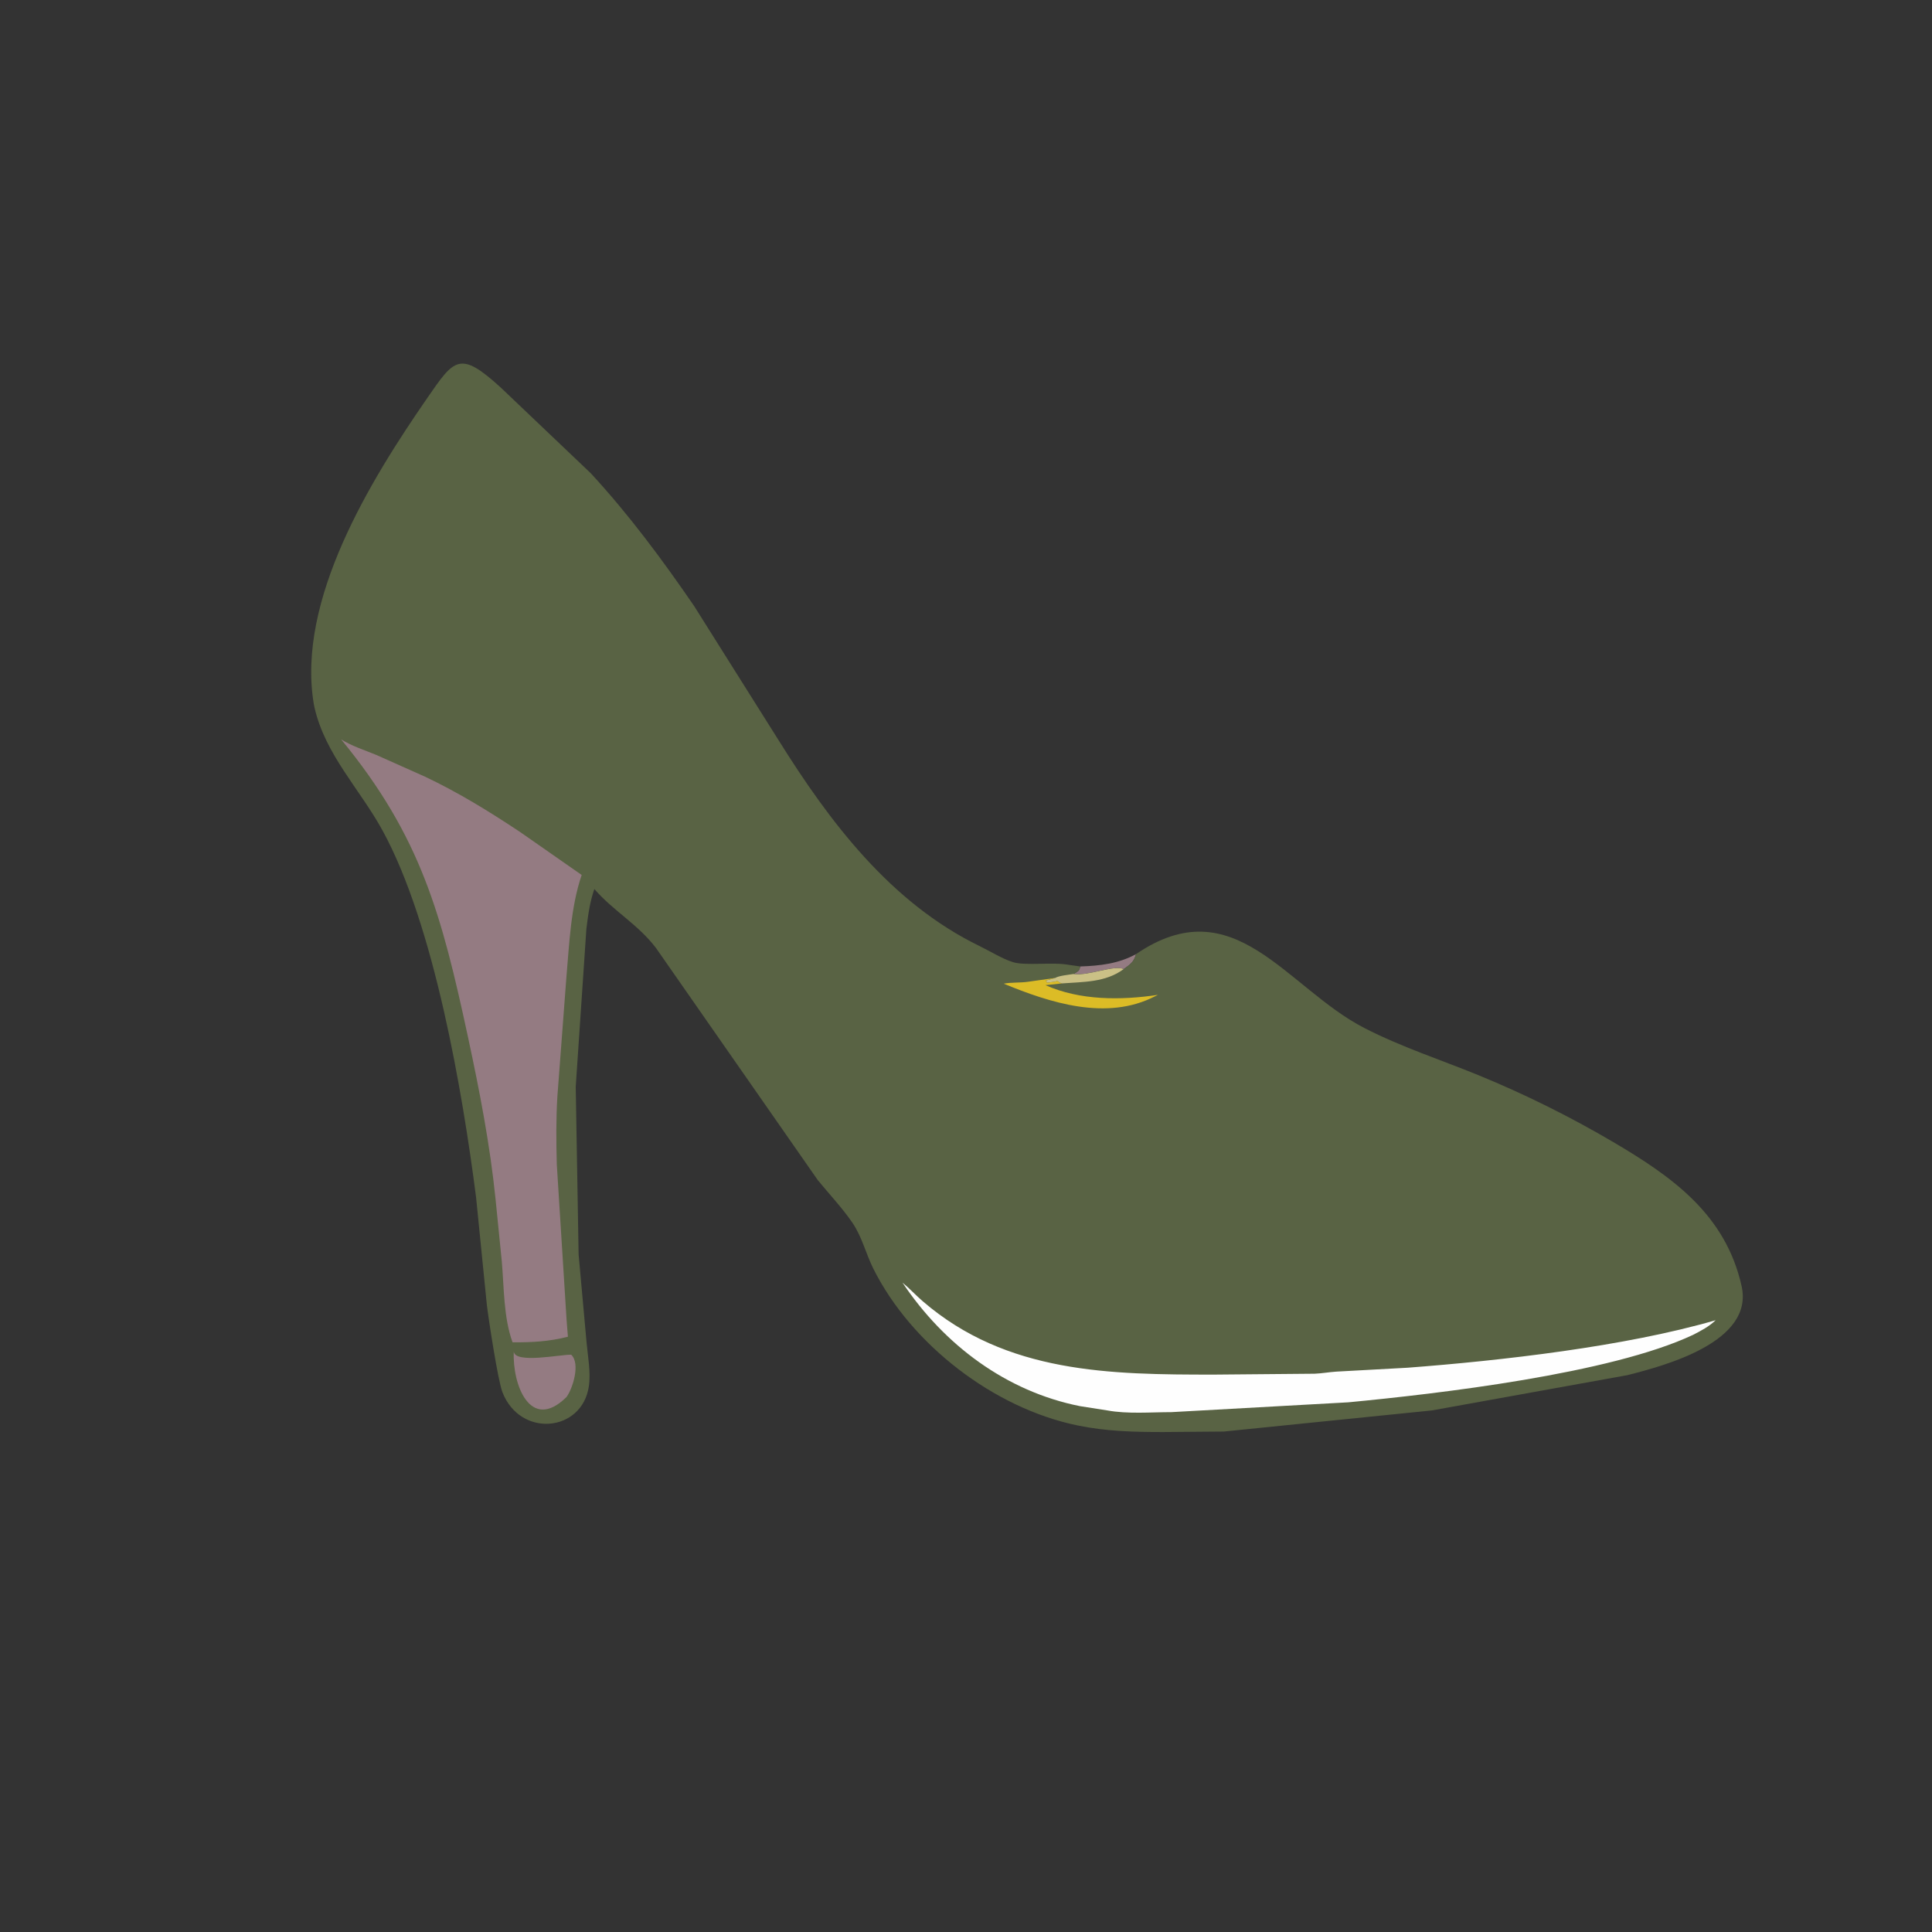 <svg version="1.1" xmlns="http://www.w3.org/2000/svg" style="display: block;" viewBox="0 0 2048 2048" width="640" height="640">
<rect x="0" y="0" width="2048" height="2048" fill="#333333" stroke="none"/>
<path transform="translate(0,0)" fill="rgb(148,123,130)" d="M 1204.26 1011.4 C 1201.84 1019.89 1198.58 1021.83 1191.26 1027.25 L 1191.07 1027.32 C 1181.41 1022.44 1153.55 1034.95 1137.91 1032.49 L 1140.94 1030.72 C 1144.09 1028.77 1144.28 1027.97 1145.12 1024.49 C 1166.03 1023.76 1185.65 1021.6 1204.26 1011.4 z"/>
<path transform="translate(0,0)" fill="rgb(89,99,68)" d="M 1204.26 1011.4 C 1308.37 940.326 1363.29 1047 1446.27 1089.72 C 1485.2 1109.77 1527.02 1123.3 1567.45 1139.84 C 1616.37 1159.86 1664.62 1183.87 1710.17 1210.67 C 1773.44 1247.89 1829.26 1287.78 1846.18 1363.34 C 1859.37 1422.24 1766.13 1447.35 1725 1457.74 L 1518 1495.1 L 1297.29 1517.49 L 1233.05 1518.02 C 1201.85 1518.03 1172.9 1517.31 1142.19 1511.01 C 1053.73 1492.85 966.125 1425.46 925.854 1345 C 917.71 1328.73 913.781 1310.86 903.301 1295.72 C 892.466 1280.05 878.987 1265.74 866.9 1250.99 L 695.452 1005.03 C 676.665 980.117 649.912 965.435 630.043 942.386 C 625.165 956.379 623.37 970.312 621.571 984.939 L 610.29 1152.02 L 613.353 1329.71 L 621.739 1422.55 C 623.073 1437.66 626.441 1454.56 624.199 1469.61 C 616.95 1518.25 551.388 1524.4 532.565 1475.7 C 527.82 1463.42 517.93 1398.71 516.05 1383 L 504.673 1269.26 C 490.382 1157.88 460.297 980.291 405.429 880.218 C 381.387 836.369 344.822 799.969 333.399 750.062 L 332.642 746.312 C 314.146 636.022 392.86 508.773 453.274 421.418 C 481.61 380.445 487.43 371.11 531 410.994 L 626.169 501.589 C 666.533 545.289 702.108 593.257 735.706 642.271 L 825.359 784.702 C 879.495 871.379 944.129 957.064 1038.38 1002.86 C 1049.58 1008.3 1061.97 1016.16 1073.71 1019.89 C 1086.7 1024.02 1116.02 1019.52 1133.29 1022.83 L 1145.12 1024.49 C 1144.28 1027.97 1144.09 1028.77 1140.94 1030.72 L 1137.91 1032.49 C 1153.55 1034.95 1181.41 1022.44 1191.07 1027.32 L 1191.26 1027.25 C 1198.58 1021.83 1201.84 1019.89 1204.26 1011.4 z"/>
<path transform="translate(0,0)" fill="rgb(202,192,134)" d="M 1137.91 1032.49 C 1153.55 1034.95 1181.41 1022.44 1191.07 1027.32 C 1172.01 1041.49 1148.43 1040.75 1125.79 1042.45 C 1124.39 1042.1 1123.57 1041.88 1122.43 1040.94 L 1121.65 1040.22 C 1120.37 1040.02 1120.15 1039.74 1119 1040.51 L 1110 1041.76 L 1108.58 1039.41 L 1118.69 1036.63 C 1121.92 1034.37 1133.47 1033.2 1137.91 1032.49 z"/>
<path transform="translate(0,0)" fill="rgb(220,188,38)" d="M 1125.79 1042.45 L 1108.23 1044.3 C 1144.91 1060.63 1188.25 1060.45 1227.49 1054.59 L 1224.31 1056.13 C 1173.19 1082.5 1113.06 1063 1063.99 1042.74 C 1072.04 1041.16 1081.32 1041.94 1089.84 1040.7 L 1118.69 1036.63 L 1108.58 1039.41 L 1110 1041.76 L 1119 1040.51 C 1120.15 1039.74 1120.37 1040.02 1121.65 1040.22 L 1122.43 1040.94 C 1123.57 1041.88 1124.39 1042.1 1125.79 1042.45 z"/>
<path transform="translate(0,0)" fill="rgb(148,123,130)" d="M 544.649 1432.5 C 545.342 1445.98 594.208 1435.71 605.5 1436.07 C 615.464 1445.29 607.153 1471.98 600.516 1480.88 L 599.917 1481.49 C 562.264 1517.92 542.915 1467.89 544.649 1432.5 z"/>
<path transform="translate(0,0)" fill="rgb(254,254,254)" d="M 956.676 1359.64 C 964.148 1365.8 970.764 1373.02 978.107 1379.35 C 1067.04 1456.04 1177.06 1457.15 1286.86 1457.14 L 1393.5 1456.2 C 1401.28 1455.89 1408.83 1454.49 1416.5 1453.98 L 1492.11 1449.84 C 1590.9 1442.34 1722.21 1427.49 1818.65 1399.48 C 1811.46 1406.37 1803.46 1410.48 1794.68 1415.01 C 1707.06 1456.25 1524.37 1477.43 1429.29 1486.51 L 1241.79 1496.92 C 1219.95 1496.95 1195.2 1499.06 1173.75 1495.1 L 1144.81 1490.57 C 1066.66 1474.99 1000.84 1425.71 956.676 1359.64 z"/>
<path transform="translate(0,0)" fill="rgb(148,123,130)" d="M 361.621 783.798 C 373.471 791.108 386.218 795.011 398.951 800.285 L 450.482 823.294 C 486.176 840.177 518.663 860.261 551.5 882.069 L 616.603 927.503 C 604.997 961.484 603.475 1000.57 600.395 1036.12 L 590.894 1161.62 C 589.362 1185.63 589.59 1210.26 590.231 1234.31 L 600.606 1399.25 L 602.008 1417 C 582.126 1422.08 563.738 1423.05 543.318 1422.91 C 533.747 1396.59 534.353 1364.73 531.925 1337.19 L 525.331 1271.38 C 519.38 1213.18 508.441 1156.69 496.147 1099.59 C 468.111 969.401 446.215 886.704 361.621 783.798 z"/>
</svg>